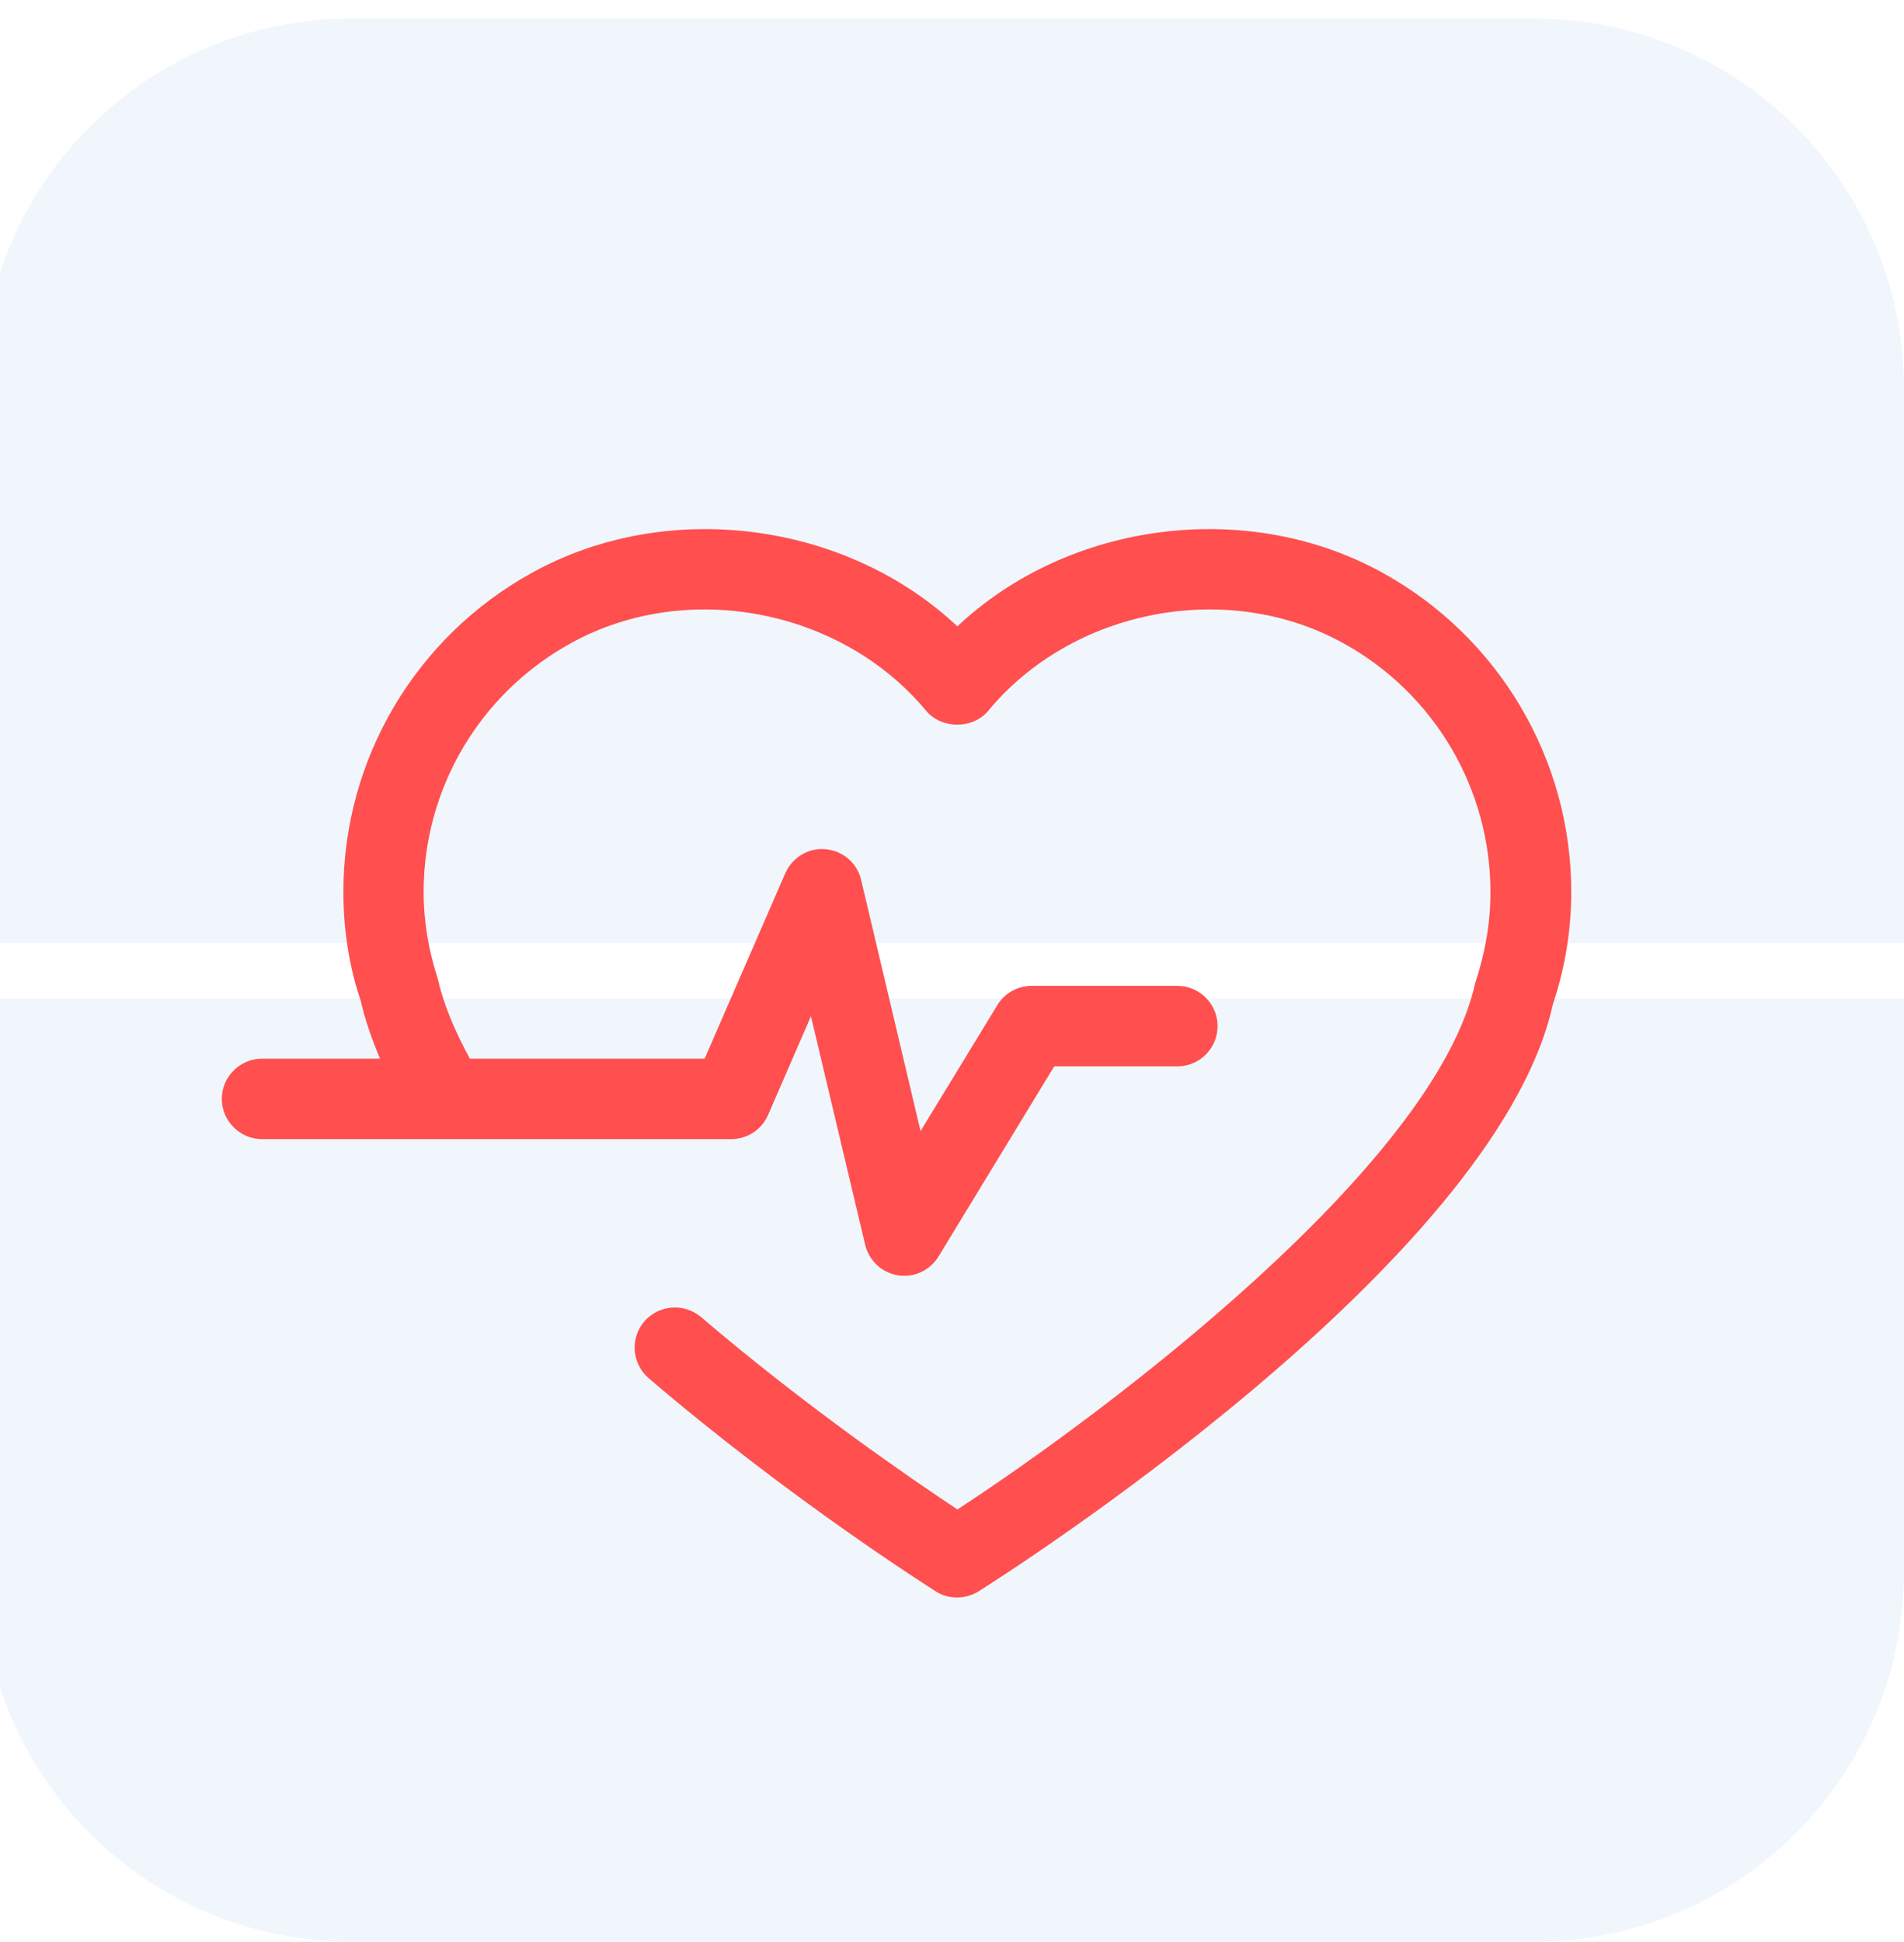 <svg width="103" height="105" viewBox="0 0 103 105" fill="none" xmlns="http://www.w3.org/2000/svg">
<g clip-path="url(#clip0)">
<path fill-rule="evenodd" clip-rule="evenodd" d="M19 1C7.954 1 -1 9.954 -1 21V85C-1 96.046 7.954 105 19 105H83C94.046 105 103 96.046 103 85V54H0V51H103V21C103 9.954 94.046 1 83 1H19Z" fill="#3679DD" fill-opacity="0.07"/>
<path d="M85 48.234C85 50.31 84.66 52.358 84 54.327C80.899 68.357 54.087 85.329 52.946 86.051C52.589 86.272 52.189 86.388 51.782 86.388C51.375 86.388 50.969 86.286 50.613 86.051C50.306 85.852 42.752 81.084 35.093 74.532C34.176 73.741 34.08 72.378 34.849 71.464C35.637 70.559 36.999 70.449 37.918 71.218C43.627 76.096 49.397 80.039 51.793 81.628C59.845 76.378 77.623 63.02 79.802 53.169C80.371 51.428 80.628 49.846 80.628 48.239C80.628 42.647 77.583 37.491 72.68 34.79C66.419 31.316 58.038 32.918 53.457 38.44C52.634 39.437 50.941 39.437 50.102 38.44C45.507 32.914 37.132 31.324 30.879 34.784C25.961 37.491 22.916 42.643 22.916 48.231C22.916 49.827 23.186 51.416 23.689 52.951C24.012 54.388 24.631 55.793 25.417 57.25H38.118L42.48 47.226C42.854 46.368 43.746 45.828 44.664 45.924C45.599 46.006 46.379 46.678 46.587 47.592L49.798 61.167L53.951 54.356C54.343 53.709 55.047 53.314 55.808 53.314H63.691C64.891 53.314 65.866 54.285 65.866 55.491C65.866 56.69 64.891 57.667 63.691 57.667H57.03L50.772 67.945C50.373 68.6 49.669 68.992 48.922 68.992C48.803 68.992 48.688 68.983 48.581 68.966C47.705 68.826 47.014 68.18 46.804 67.322L43.87 54.956L41.551 60.293C41.204 61.095 40.419 61.601 39.553 61.601H14.176C12.985 61.601 12 60.627 12 59.425C12 58.227 12.985 57.25 14.176 57.25H20.557C20.104 56.169 19.738 55.121 19.512 54.107C18.904 52.346 18.576 50.295 18.576 48.23C18.576 41.053 22.479 34.445 28.785 30.971C36.089 26.931 45.755 28.201 51.791 33.873C57.811 28.2 67.469 26.931 74.786 30.971C81.085 34.441 85 41.053 85 48.234Z" fill="#FF4F4F"/>
</g>
<defs>
<clipPath id="clip0">
<rect width="103" height="105" fill="white"/>
</clipPath>
</defs>
</svg>

